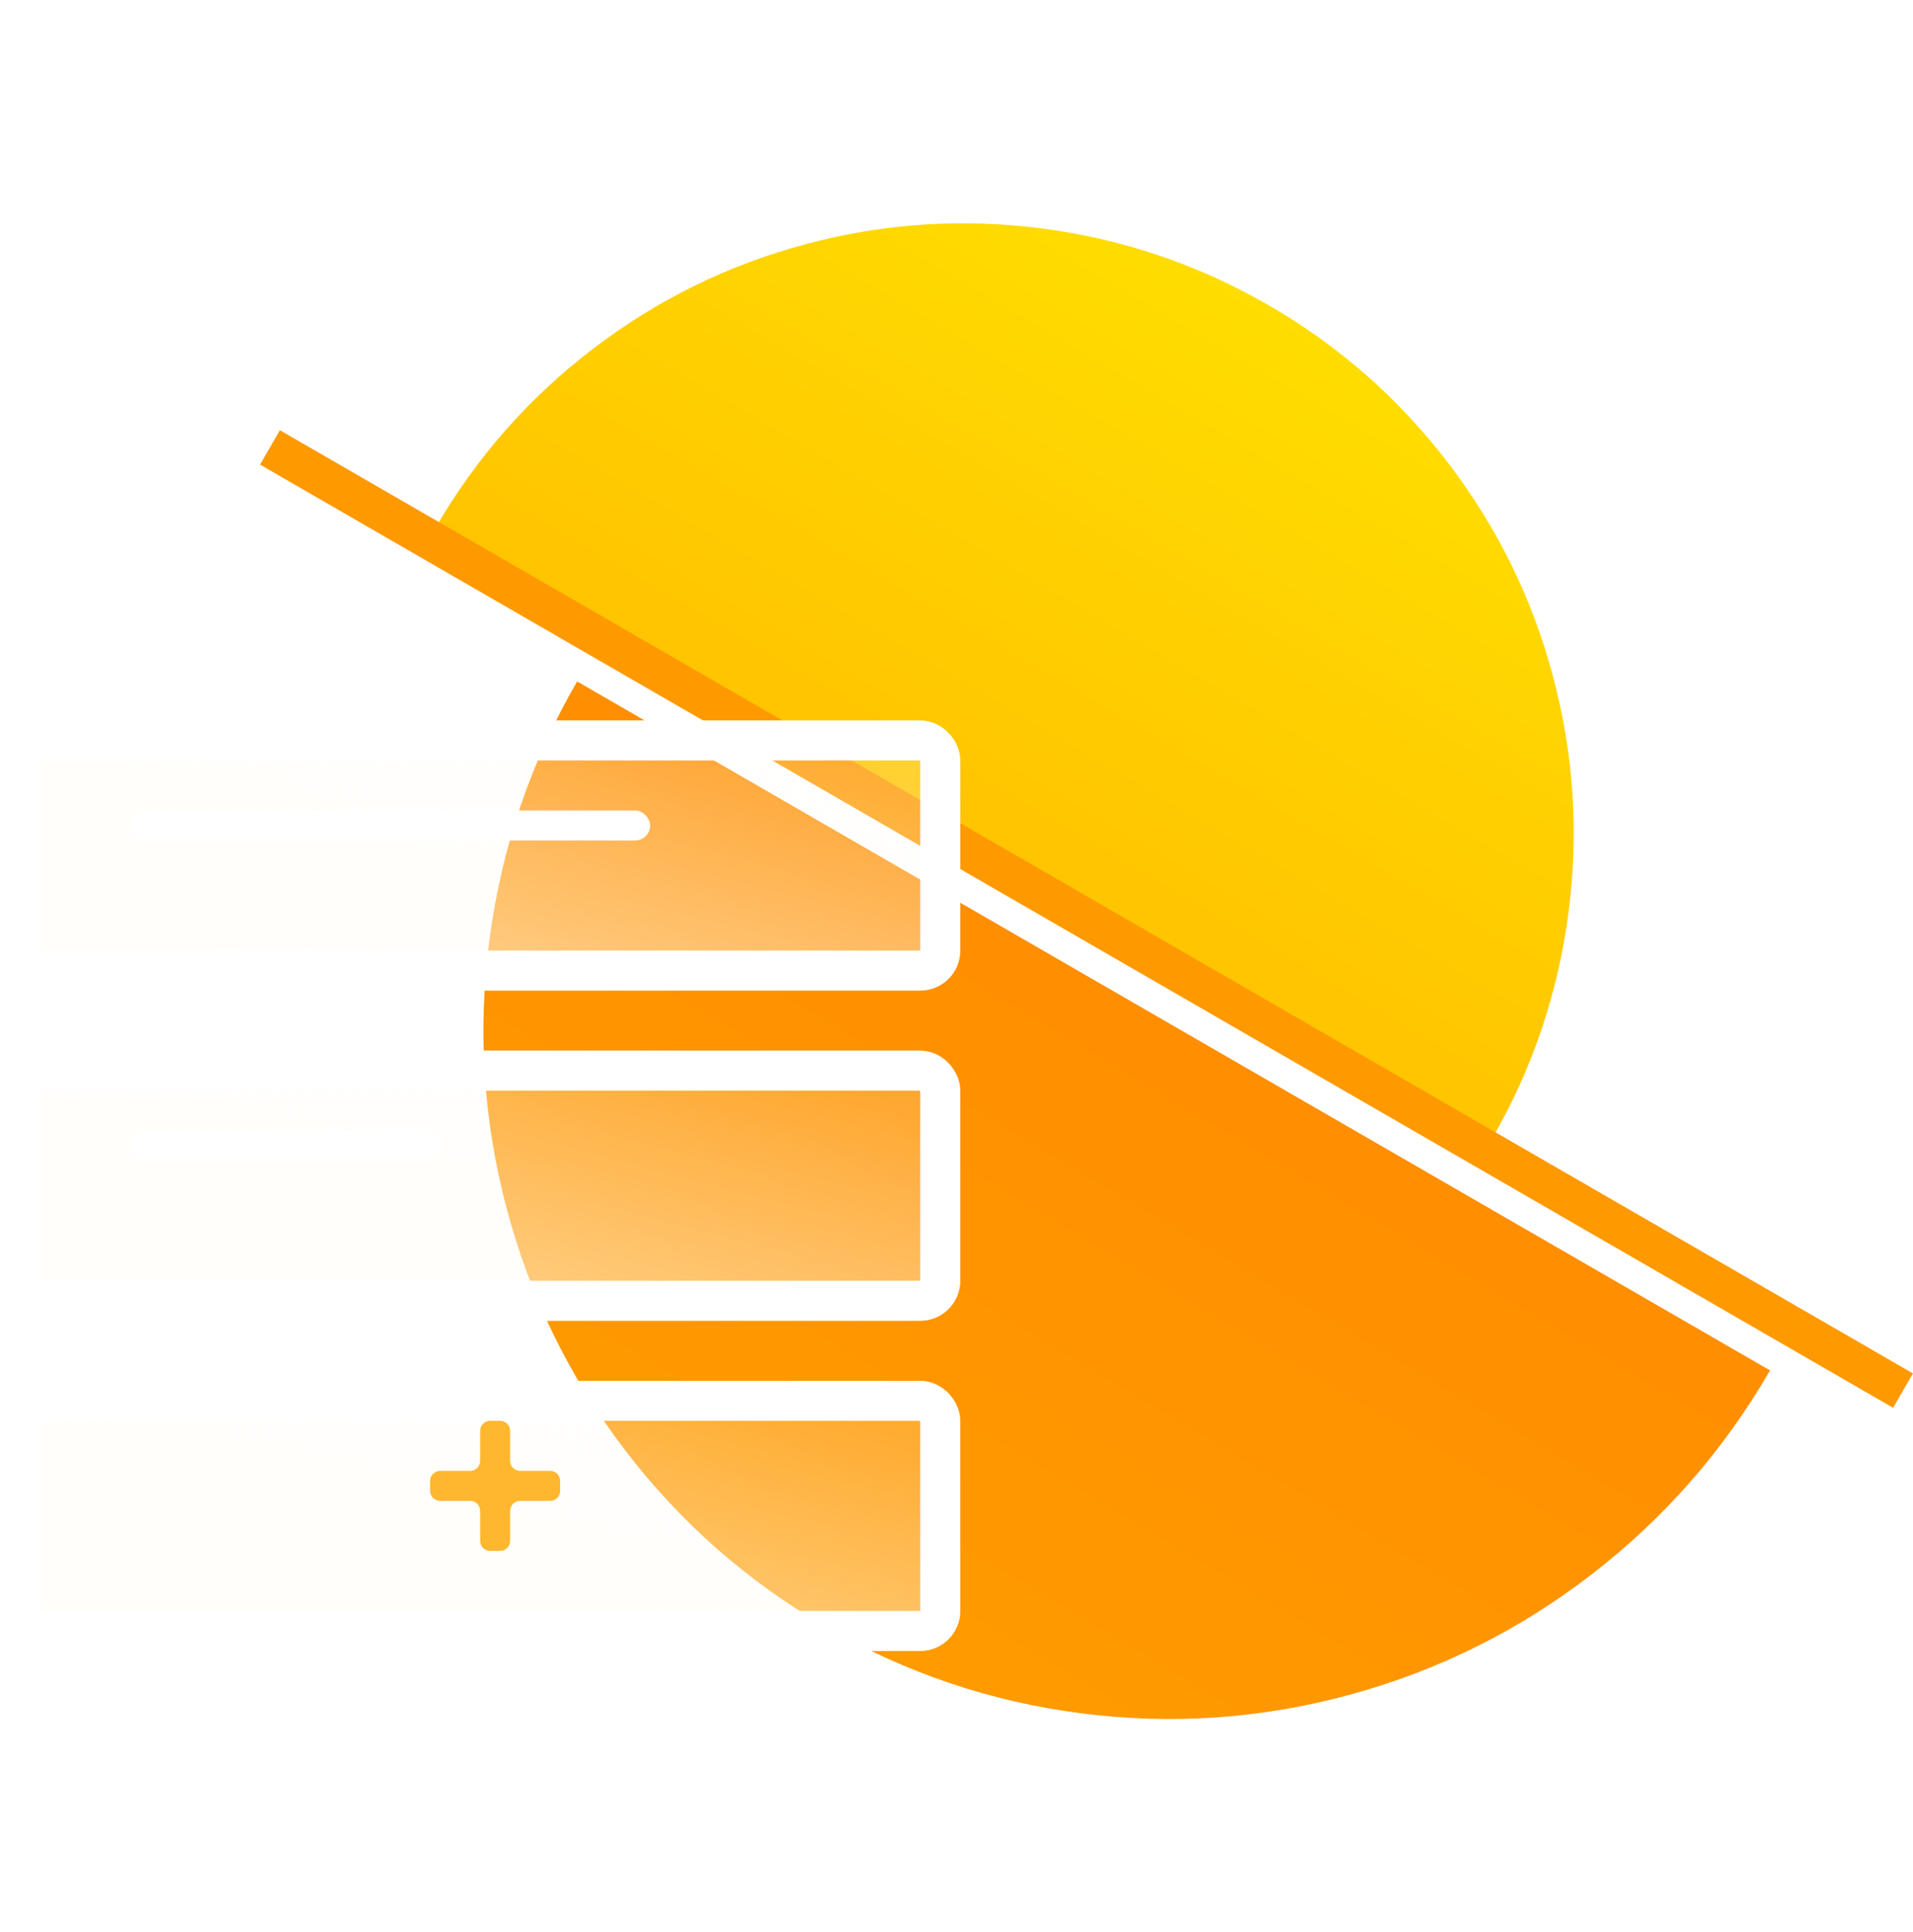 <svg xmlns="http://www.w3.org/2000/svg" xmlns:xlink="http://www.w3.org/1999/xlink" fill="none" version="1.1" width="191.251" height="193.053" viewBox="0 0 191.251 193.053"><defs><filter id="master_svg0_1566_5494" filterUnits="userSpaceOnUse" color-interpolation-filters="sRGB" x="38.5" y="0" width="149.815" height="127.488"><feFlood flood-opacity="0" result="BackgroundImageFix"/><feBlend mode="normal" in="SourceGraphic" in2="BackgroundImageFix" result="shape"/><feColorMatrix in="SourceAlpha" type="matrix" result="hardAlpha" values="0 0 0 0 0 0 0 0 0 0 0 0 0 0 0 0 0 0 127 0"/><feOffset dy="0" dx="0"/><feGaussianBlur stdDeviation="5"/><feComposite in2="hardAlpha" operator="arithmetic" k2="-1" k3="1"/><feColorMatrix type="matrix" values="0 0 0 0 1 0 0 0 0 1 0 0 0 0 1 0 0 0 0.51 0"/><feBlend mode="normal" in2="shape" result="effect1_innerShadow"/></filter><linearGradient x1="0.5" y1="0" x2="0.478" y2="2.052" id="master_svg1_1566_5684"><stop offset="0%" stop-color="#FFDD00" stop-opacity="1"/><stop offset="100%" stop-color="#FFAA00" stop-opacity="1"/></linearGradient><filter id="master_svg2_1566_5491" filterUnits="userSpaceOnUse" color-interpolation-filters="sRGB" x="23" y="43.315" width="183.278" height="159.738"><feFlood flood-opacity="0" result="BackgroundImageFix"/><feBlend mode="normal" in="SourceGraphic" in2="BackgroundImageFix" result="shape"/><feColorMatrix in="SourceAlpha" type="matrix" result="hardAlpha" values="0 0 0 0 0 0 0 0 0 0 0 0 0 0 0 0 0 0 127 0"/><feOffset dy="4" dx="0"/><feGaussianBlur stdDeviation="10"/><feComposite in2="hardAlpha" operator="arithmetic" k2="-1" k3="1"/><feColorMatrix type="matrix" values="0 0 0 0 1 0 0 0 0 1 0 0 0 0 1 0 0 0 0.5 0"/><feBlend mode="normal" in2="shape" result="effect1_innerShadow"/></filter><linearGradient x1="0.5" y1="0" x2="0.56" y2="1.815" id="master_svg3_1566_5792"><stop offset="0%" stop-color="#FF9B00" stop-opacity="1"/><stop offset="100%" stop-color="#FF8400" stop-opacity="1"/></linearGradient><filter id="master_svg4_1305_04555" filterUnits="userSpaceOnUse" color-interpolation-filters="sRGB" x="-10" y="62" width="121" height="56"><feFlood flood-opacity="0" result="BackgroundImageFix"/><feColorMatrix in="SourceAlpha" type="matrix" values="0 0 0 0 0 0 0 0 0 0 0 0 0 0 0 0 0 0 127 0"/><feOffset dy="4" dx="0"/><feGaussianBlur stdDeviation="5"/><feColorMatrix type="matrix" values="0 0 0 0 1 0 0 0 0 0.549 0 0 0 0 0 0 0 0 0.21 0"/><feBlend mode="normal" in2="BackgroundImageFix" result="effect1_dropShadow"/><feBlend mode="normal" in="SourceGraphic" in2="effect1_dropShadow" result="shape"/><feGaussianBlur in="BackgroundImage" stdDeviation="12.5"/><feComposite in2="SourceAlpha" operator="in" result="effect2_foregroundBlur"/><feBlend mode="normal" in="SourceGraphic" in2="effect2_foregroundBlur" result="shape"/></filter><linearGradient x1="0.858" y1="0.121" x2="0.217" y2="0.822" id="master_svg5_1305_3367"><stop offset="0%" stop-color="#FFFDF6" stop-opacity="0.2"/><stop offset="100%" stop-color="#FFFDF6" stop-opacity="0.58"/></linearGradient><filter id="master_svg6_1305_04556" filterUnits="userSpaceOnUse" color-interpolation-filters="sRGB" x="-10" y="95" width="121" height="56"><feFlood flood-opacity="0" result="BackgroundImageFix"/><feColorMatrix in="SourceAlpha" type="matrix" values="0 0 0 0 0 0 0 0 0 0 0 0 0 0 0 0 0 0 127 0"/><feOffset dy="4" dx="0"/><feGaussianBlur stdDeviation="5"/><feColorMatrix type="matrix" values="0 0 0 0 1 0 0 0 0 0.549 0 0 0 0 0 0 0 0 0.21 0"/><feBlend mode="normal" in2="BackgroundImageFix" result="effect1_dropShadow"/><feBlend mode="normal" in="SourceGraphic" in2="effect1_dropShadow" result="shape"/><feGaussianBlur in="BackgroundImage" stdDeviation="12.5"/><feComposite in2="SourceAlpha" operator="in" result="effect2_foregroundBlur"/><feBlend mode="normal" in="SourceGraphic" in2="effect2_foregroundBlur" result="shape"/></filter><linearGradient x1="0.858" y1="0.121" x2="0.217" y2="0.822" id="master_svg7_1305_3367"><stop offset="0%" stop-color="#FFFDF6" stop-opacity="0.2"/><stop offset="100%" stop-color="#FFFDF6" stop-opacity="0.58"/></linearGradient><filter id="master_svg8_1305_04557" filterUnits="userSpaceOnUse" color-interpolation-filters="sRGB" x="-10" y="128" width="121" height="56"><feFlood flood-opacity="0" result="BackgroundImageFix"/><feColorMatrix in="SourceAlpha" type="matrix" values="0 0 0 0 0 0 0 0 0 0 0 0 0 0 0 0 0 0 127 0"/><feOffset dy="4" dx="0"/><feGaussianBlur stdDeviation="5"/><feColorMatrix type="matrix" values="0 0 0 0 1 0 0 0 0 0.549 0 0 0 0 0 0 0 0 0.21 0"/><feBlend mode="normal" in2="BackgroundImageFix" result="effect1_dropShadow"/><feBlend mode="normal" in="SourceGraphic" in2="effect1_dropShadow" result="shape"/><feGaussianBlur in="BackgroundImage" stdDeviation="12.5"/><feComposite in2="SourceAlpha" operator="in" result="effect2_foregroundBlur"/><feBlend mode="normal" in="SourceGraphic" in2="effect2_foregroundBlur" result="shape"/></filter><linearGradient x1="0.858" y1="0.121" x2="0.217" y2="0.822" id="master_svg9_1305_3367"><stop offset="0%" stop-color="#FFFDF6" stop-opacity="0.2"/><stop offset="100%" stop-color="#FFFDF6" stop-opacity="0.58"/></linearGradient><filter id="master_svga_1305_04559" filterUnits="userSpaceOnUse" color-interpolation-filters="sRGB" x="9" y="77" width="60" height="11"><feFlood flood-opacity="0" result="BackgroundImageFix"/><feColorMatrix in="SourceAlpha" type="matrix" values="0 0 0 0 0 0 0 0 0 0 0 0 0 0 0 0 0 0 127 0"/><feOffset dy="1" dx="1"/><feGaussianBlur stdDeviation="2"/><feColorMatrix type="matrix" values="0 0 0 0 1 0 0 0 0 0.549 0 0 0 0 0 0 0 0 0.16 0"/><feBlend mode="normal" in2="BackgroundImageFix" result="effect1_dropShadow"/><feBlend mode="normal" in="SourceGraphic" in2="effect1_dropShadow" result="shape"/><feColorMatrix in="SourceAlpha" type="matrix" result="hardAlpha" values="0 0 0 0 0 0 0 0 0 0 0 0 0 0 0 0 0 0 127 0"/><feOffset dy="0" dx="0"/><feGaussianBlur stdDeviation="1"/><feComposite in2="hardAlpha" operator="arithmetic" k2="-1" k3="1"/><feColorMatrix type="matrix" values="0 0 0 0 1 0 0 0 0 1 0 0 0 0 1 0 0 0 0.49 0"/><feBlend mode="normal" in2="shape" result="effect2_innerShadow"/></filter><filter id="master_svgb_1305_04558" filterUnits="userSpaceOnUse" color-interpolation-filters="sRGB" x="9" y="109" width="39" height="11"><feFlood flood-opacity="0" result="BackgroundImageFix"/><feColorMatrix in="SourceAlpha" type="matrix" values="0 0 0 0 0 0 0 0 0 0 0 0 0 0 0 0 0 0 127 0"/><feOffset dy="1" dx="1"/><feGaussianBlur stdDeviation="2"/><feColorMatrix type="matrix" values="0 0 0 0 1 0 0 0 0 0.549 0 0 0 0 0 0 0 0 0.16 0"/><feBlend mode="normal" in2="BackgroundImageFix" result="effect1_dropShadow"/><feBlend mode="normal" in="SourceGraphic" in2="effect1_dropShadow" result="shape"/><feColorMatrix in="SourceAlpha" type="matrix" result="hardAlpha" values="0 0 0 0 0 0 0 0 0 0 0 0 0 0 0 0 0 0 127 0"/><feOffset dy="0" dx="0"/><feGaussianBlur stdDeviation="1"/><feComposite in2="hardAlpha" operator="arithmetic" k2="-1" k3="1"/><feColorMatrix type="matrix" values="0 0 0 0 1 0 0 0 0 1 0 0 0 0 1 0 0 0 0.49 0"/><feBlend mode="normal" in2="shape" result="effect2_innerShadow"/></filter><filter id="master_svgc_1305_04560" filterUnits="userSpaceOnUse" color-interpolation-filters="sRGB" x="39" y="138" width="21" height="21"><feFlood flood-opacity="0" result="BackgroundImageFix"/><feColorMatrix in="SourceAlpha" type="matrix" values="0 0 0 0 0 0 0 0 0 0 0 0 0 0 0 0 0 0 127 0"/><feOffset dy="1" dx="1"/><feGaussianBlur stdDeviation="2"/><feColorMatrix type="matrix" values="0 0 0 0 1 0 0 0 0 0.549 0 0 0 0 0 0 0 0 0.16 0"/><feBlend mode="normal" in2="BackgroundImageFix" result="effect1_dropShadow"/><feBlend mode="normal" in="SourceGraphic" in2="effect1_dropShadow" result="shape"/><feColorMatrix in="SourceAlpha" type="matrix" result="hardAlpha" values="0 0 0 0 0 0 0 0 0 0 0 0 0 0 0 0 0 0 127 0"/><feOffset dy="0" dx="0"/><feGaussianBlur stdDeviation="1"/><feComposite in2="hardAlpha" operator="arithmetic" k2="-1" k3="1"/><feColorMatrix type="matrix" values="0 0 0 0 1 0 0 0 0 1 0 0 0 0 1 0 0 0 0.49 0"/><feBlend mode="normal" in2="shape" result="effect2_innerShadow"/></filter></defs><g style="mix-blend-mode:passthrough"><g><g filter="url(#master_svg0_1566_5494)" style="mix-blend-mode:passthrough"><path d="M196,61C196,52.911,194.452,45.13,191.357,37.656C188.261,30.183,183.853,23.586,178.134,17.866C172.414,12.147,165.817,7.739,158.344,4.643C150.87,1.548,143.089,0,135,0C126.911,0,119.13,1.548,111.656,4.643C104.183,7.739,97.586,12.147,91.867,17.866C86.147,23.586,81.739,30.183,78.643,37.656C75.548,45.13,74,52.911,74,61L135,61L196,61Z" transform="matrix(0.866,0.5,-0.5,0.866,9.914,-37)" fill="url(#master_svg1_1566_5684)" fill-opacity="1"/></g><g filter="url(#master_svg2_1566_5491)" style="mix-blend-mode:passthrough"><path d="M160.708,193.596C160.708,184.394,158.961,175.541,155.467,167.039C151.973,158.537,146.997,151.032,140.541,144.525C134.085,138.018,126.639,133.003,118.203,129.482C109.768,125.96,100.985,124.199,91.854,124.199C82.723,124.199,73.94,125.96,65.505,129.482C57.069,133.003,49.623,138.018,43.167,144.525C36.711,151.032,31.735,158.537,28.241,167.039C24.747,175.541,23,184.394,23,193.596L91.854,193.596L160.708,193.596Z" transform="matrix(0.866,0.5,0.5,-0.866,-59.018,220.259)" fill="url(#master_svg3_1566_5792)" fill-opacity="1"/></g><g style="mix-blend-mode:passthrough"><rect x="27.983" y="43" width="188.525" height="3.967" rx="0" transform="matrix(0.866,0.5,-0.5,0.866,25.249,-8.231)" fill="#FF9900" fill-opacity="1"/></g><g style="mix-blend-mode:passthrough"><g><g style="mix-blend-mode:passthrough"><g><g filter="url(#master_svg4_1305_04555)" style="mix-blend-mode:passthrough"><rect x="0" y="68" width="96" height="27" rx="4" fill="url(#master_svg5_1305_3367)" fill-opacity="1"/><rect x="2" y="70" width="92" height="23" rx="2" fill-opacity="0" stroke-opacity="1" stroke="#FFFFFF" stroke-width="4" fill="none" stroke-dasharray=""/></g><g filter="url(#master_svg6_1305_04556)" style="mix-blend-mode:passthrough"><rect x="0" y="101" width="96" height="27" rx="4" fill="url(#master_svg7_1305_3367)" fill-opacity="1"/><rect x="2" y="103" width="92" height="23" rx="2" fill-opacity="0" stroke-opacity="1" stroke="#FFFFFF" stroke-width="4" fill="none" stroke-dasharray=""/></g><g filter="url(#master_svg8_1305_04557)" style="mix-blend-mode:passthrough"><rect x="0" y="134" width="96" height="27" rx="4" fill="url(#master_svg9_1305_3367)" fill-opacity="1"/><rect x="2" y="136" width="92" height="23" rx="2" fill-opacity="0" stroke-opacity="1" stroke="#FFFFFF" stroke-width="4" fill="none" stroke-dasharray=""/></g></g></g><g filter="url(#master_svga_1305_04559)" style="mix-blend-mode:passthrough"><rect x="12" y="80" width="52" height="3" rx="1.5" fill="#FFFFFF" fill-opacity="1"/></g><g filter="url(#master_svgb_1305_04558)" style="mix-blend-mode:passthrough"><rect x="12" y="112" width="31" height="3" rx="1.5" fill="#FFFFFF" fill-opacity="1"/></g><g filter="url(#master_svgc_1305_04560)" style="mix-blend-mode:passthrough"><path d="M50,142L50,145C50,145.552,50.448,146,51,146L54,146C54.552,146,55,146.448,55,147L55,148C55,148.552,54.552,149,54,149L51,149C50.448,149,50,149.448,50,150L50,153C50,153.552,49.552,154,49,154L48,154C47.448,154,47,153.552,47,153L47,150C47,149.448,46.552,149,46,149L43,149C42.448,149,42,148.552,42,148L42,147C42,146.448,42.448,146,43,146L46,146C46.552,146,47,145.552,47,145L47,142C47,141.448,47.448,141,48,141L49,141C49.552,141,50,141.448,50,142" fill-rule="evenodd" fill="#FFB730" fill-opacity="1"/></g></g></g></g></g></svg>